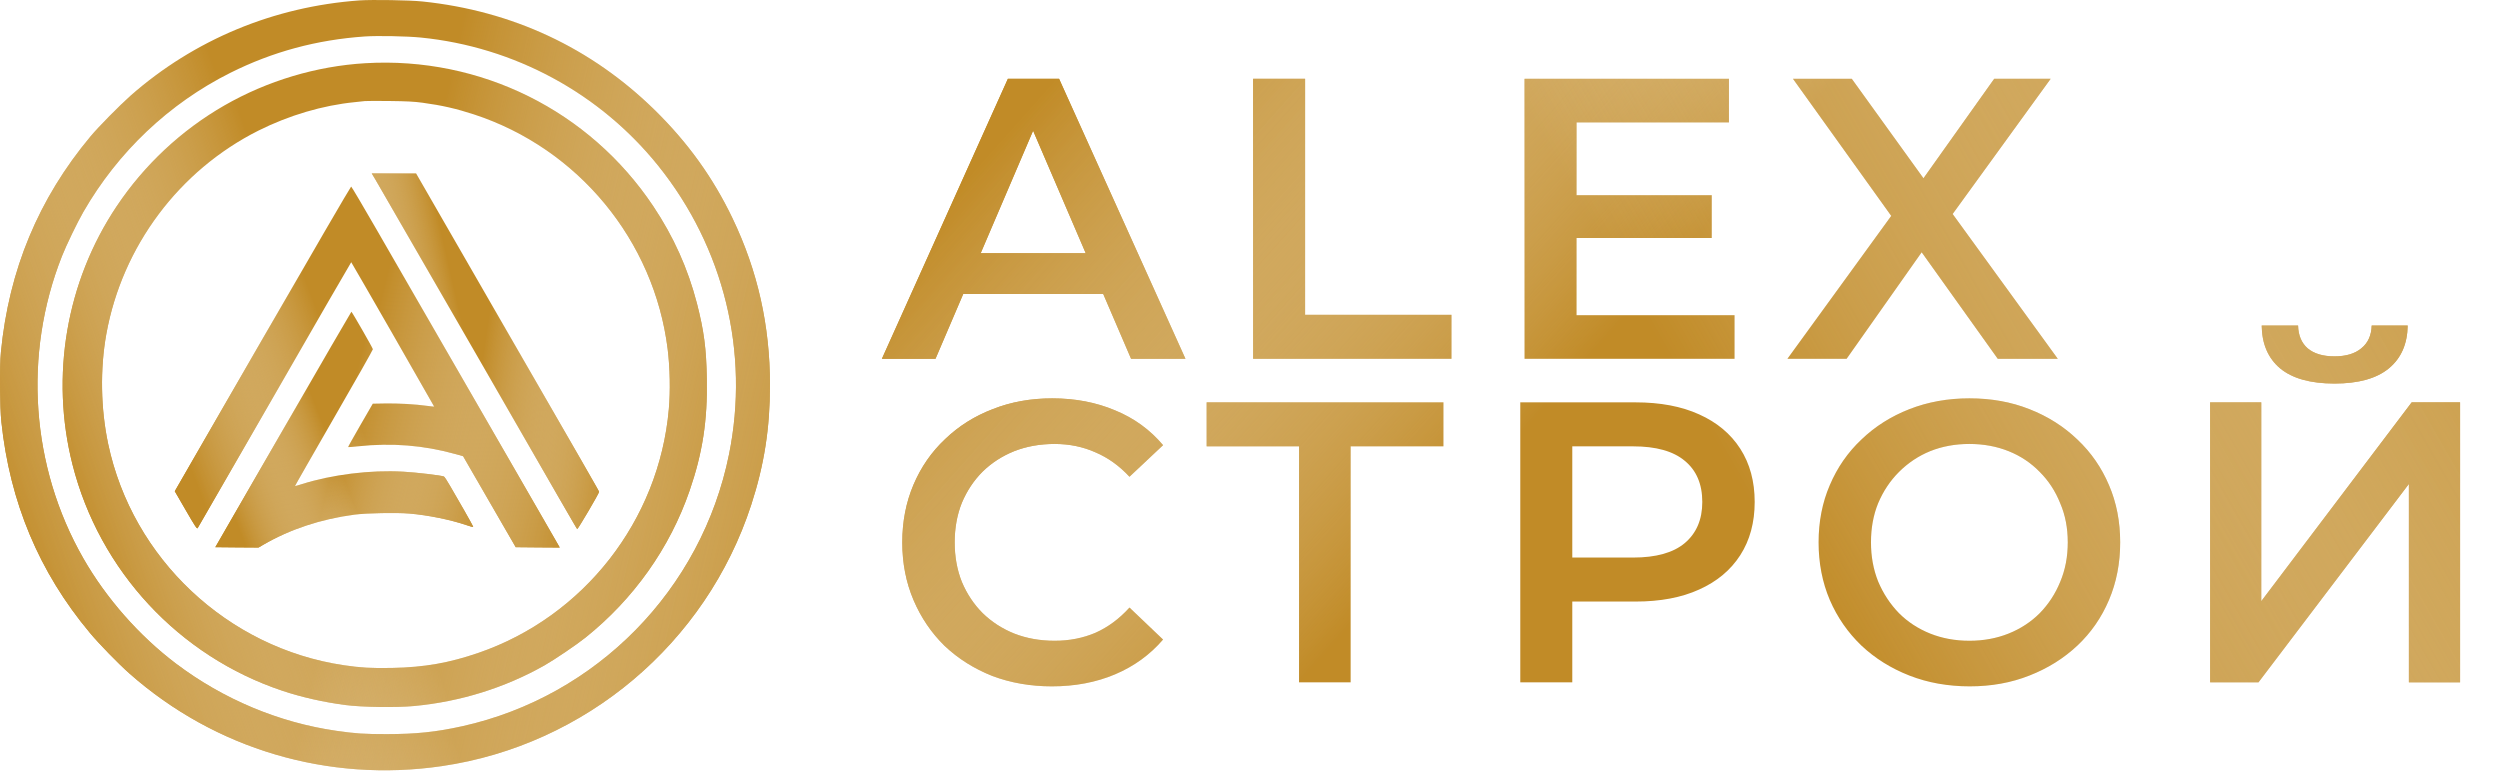 <?xml version="1.0" encoding="UTF-8"?> <svg xmlns="http://www.w3.org/2000/svg" width="1275" height="393" viewBox="0 0 1275 393" fill="none"><path d="M144.422 219.001L109.815 279.057L120.811 279.167L131.844 279.24L134.308 277.806C147.879 269.936 163.582 264.751 180.793 262.471C186.935 261.662 202.16 261.367 208.78 261.919C218.341 262.728 229.742 265.045 237.87 267.803C239.672 268.428 241.253 268.87 241.327 268.759C241.437 268.686 239.377 264.898 236.803 260.411C234.192 255.888 230.919 250.187 229.485 247.723C228.087 245.259 226.69 243.126 226.395 243.016C224.888 242.428 212.237 240.92 205.617 240.552C188.847 239.596 169.429 241.986 153.947 246.914C152.034 247.54 150.453 247.981 150.416 247.907C150.343 247.834 159.316 232.241 170.275 213.228C181.271 194.214 190.208 178.401 190.171 178.106C190.098 177.444 179.506 158.983 179.212 158.983C179.101 158.983 163.435 186.013 144.422 219.001Z" fill="#C18B27"></path><path d="M144.422 219.001L109.815 279.057L120.811 279.167L131.844 279.24L134.308 277.806C147.879 269.936 163.582 264.751 180.793 262.471C186.935 261.662 202.16 261.367 208.78 261.919C218.341 262.728 229.742 265.045 237.87 267.803C239.672 268.428 241.253 268.87 241.327 268.759C241.437 268.686 239.377 264.898 236.803 260.411C234.192 255.888 230.919 250.187 229.485 247.723C228.087 245.259 226.69 243.126 226.395 243.016C224.888 242.428 212.237 240.92 205.617 240.552C188.847 239.596 169.429 241.986 153.947 246.914C152.034 247.54 150.453 247.981 150.416 247.907C150.343 247.834 159.316 232.241 170.275 213.228C181.271 194.214 190.208 178.401 190.171 178.106C190.098 177.444 179.506 158.983 179.212 158.983C179.101 158.983 163.435 186.013 144.422 219.001Z" fill="url(#paint0_linear_9103_2)"></path><path d="M144.422 219.001L109.815 279.057L120.811 279.167L131.844 279.24L134.308 277.806C147.879 269.936 163.582 264.751 180.793 262.471C186.935 261.662 202.16 261.367 208.78 261.919C218.341 262.728 229.742 265.045 237.87 267.803C239.672 268.428 241.253 268.87 241.327 268.759C241.437 268.686 239.377 264.898 236.803 260.411C234.192 255.888 230.919 250.187 229.485 247.723C228.087 245.259 226.69 243.126 226.395 243.016C224.888 242.428 212.237 240.92 205.617 240.552C188.847 239.596 169.429 241.986 153.947 246.914C152.034 247.54 150.453 247.981 150.416 247.907C150.343 247.834 159.316 232.241 170.275 213.228C181.271 194.214 190.208 178.401 190.171 178.106C190.098 177.444 179.506 158.983 179.212 158.983C179.101 158.983 163.435 186.013 144.422 219.001Z" fill="url(#paint1_linear_9103_2)"></path><path d="M183.327 0.209C139.564 3.371 99.074 20.215 66.637 48.753C61.157 53.607 50.345 64.567 46.19 69.531C19.674 101.306 4.559 137.64 0.477 179.492C-0.258 186.884 -0.111 207.478 0.698 215.128C5.001 256.133 19.968 291.806 45.822 322.734C50.566 328.435 60.385 338.511 66.085 343.549C109.739 382.091 167.403 399.192 225.252 390.733C298.584 380.031 360.11 328.104 383.132 257.457C389.751 237.12 392.693 218.327 392.693 196.409C392.693 166.068 386.441 138.192 373.643 111.456C363.677 90.641 350.805 72.694 333.852 56.071C301.452 24.334 261.293 5.541 215.506 0.76C208.924 0.061 189.874 -0.233 183.327 0.209ZM214.587 19.148C262.286 23.892 305.939 47.502 335.764 84.609C369.23 126.313 382.323 179.786 371.805 231.714C357.83 300.669 304.357 355.134 235.807 370.359C222.347 373.338 212.344 374.368 197.302 374.405C185.571 374.405 181.231 374.11 171.559 372.713C142.175 368.484 113.858 356.605 89.806 338.474C71.013 324.279 54.17 305.155 42.475 284.708C15.776 238.039 11.73 180.816 31.626 130.579C33.833 124.99 39.423 113.442 42.475 108.146C60.091 77.512 86.202 52.798 117.498 37.132C138.976 26.393 161.556 20.288 186.086 18.597C192.558 18.155 207.636 18.45 214.587 19.148Z" fill="#C18B27"></path><path d="M183.327 0.209C139.564 3.371 99.074 20.215 66.637 48.753C61.157 53.607 50.345 64.567 46.19 69.531C19.674 101.306 4.559 137.64 0.477 179.492C-0.258 186.884 -0.111 207.478 0.698 215.128C5.001 256.133 19.968 291.806 45.822 322.734C50.566 328.435 60.385 338.511 66.085 343.549C109.739 382.091 167.403 399.192 225.252 390.733C298.584 380.031 360.11 328.104 383.132 257.457C389.751 237.12 392.693 218.327 392.693 196.409C392.693 166.068 386.441 138.192 373.643 111.456C363.677 90.641 350.805 72.694 333.852 56.071C301.452 24.334 261.293 5.541 215.506 0.76C208.924 0.061 189.874 -0.233 183.327 0.209ZM214.587 19.148C262.286 23.892 305.939 47.502 335.764 84.609C369.23 126.313 382.323 179.786 371.805 231.714C357.83 300.669 304.357 355.134 235.807 370.359C222.347 373.338 212.344 374.368 197.302 374.405C185.571 374.405 181.231 374.11 171.559 372.713C142.175 368.484 113.858 356.605 89.806 338.474C71.013 324.279 54.17 305.155 42.475 284.708C15.776 238.039 11.73 180.816 31.626 130.579C33.833 124.99 39.423 113.442 42.475 108.146C60.091 77.512 86.202 52.798 117.498 37.132C138.976 26.393 161.556 20.288 186.086 18.597C192.558 18.155 207.636 18.45 214.587 19.148Z" fill="url(#paint2_linear_9103_2)"></path><path d="M183.327 0.209C139.564 3.371 99.074 20.215 66.637 48.753C61.157 53.607 50.345 64.567 46.19 69.531C19.674 101.306 4.559 137.64 0.477 179.492C-0.258 186.884 -0.111 207.478 0.698 215.128C5.001 256.133 19.968 291.806 45.822 322.734C50.566 328.435 60.385 338.511 66.085 343.549C109.739 382.091 167.403 399.192 225.252 390.733C298.584 380.031 360.11 328.104 383.132 257.457C389.751 237.12 392.693 218.327 392.693 196.409C392.693 166.068 386.441 138.192 373.643 111.456C363.677 90.641 350.805 72.694 333.852 56.071C301.452 24.334 261.293 5.541 215.506 0.76C208.924 0.061 189.874 -0.233 183.327 0.209ZM214.587 19.148C262.286 23.892 305.939 47.502 335.764 84.609C369.23 126.313 382.323 179.786 371.805 231.714C357.83 300.669 304.357 355.134 235.807 370.359C222.347 373.338 212.344 374.368 197.302 374.405C185.571 374.405 181.231 374.11 171.559 372.713C142.175 368.484 113.858 356.605 89.806 338.474C71.013 324.279 54.17 305.155 42.475 284.708C15.776 238.039 11.73 180.816 31.626 130.579C33.833 124.99 39.423 113.442 42.475 108.146C60.091 77.512 86.202 52.798 117.498 37.132C138.976 26.393 161.556 20.288 186.086 18.597C192.558 18.155 207.636 18.45 214.587 19.148Z" fill="url(#paint3_linear_9103_2)"></path><path d="M186.27 32.241C161.373 33.712 136.292 41.214 114.483 53.755C92.528 66.369 73.662 84.021 59.503 105.204C33.797 143.635 25.559 191.812 36.959 236.862C50.677 290.997 91.241 334.687 144.162 352.339C153.871 355.575 164.94 358.076 175.973 359.547C184.578 360.687 202.194 360.945 211.278 360.062C234.815 357.856 257.505 350.758 277.659 339.357C282.55 336.599 293.95 328.876 298.511 325.235C323.114 305.56 341.612 279.486 351.689 250.249C358.308 231.052 360.883 214.429 360.478 193.025C360.221 177.69 359.007 168.643 355.44 154.742C350.806 136.905 343.561 120.76 333.19 105.204C300.607 56.366 245.038 28.747 186.27 32.241ZM215.507 52.394C225.326 53.718 232.718 55.41 241.728 58.352C294.907 75.747 333.632 122.673 340.509 178.021C341.686 187.583 341.943 199.424 341.097 208.729C336.096 265.437 297.738 314.497 244.009 332.958C229.004 338.107 216.427 340.313 200.024 340.644C189.47 340.865 183.99 340.534 175.237 339.247C115.991 330.421 67.52 284.855 55.164 226.381C51.339 208.251 51.008 188.134 54.244 170.261C62.335 125.615 91.278 86.927 131.842 66.59C147.435 58.793 164.609 53.718 180.938 52.1C183.181 51.879 185.498 51.622 186.086 51.548C186.712 51.474 192.338 51.438 198.59 51.511C207.564 51.622 211.168 51.806 215.507 52.394Z" fill="#C18B27"></path><path d="M186.27 32.241C161.373 33.712 136.292 41.214 114.483 53.755C92.528 66.369 73.662 84.021 59.503 105.204C33.797 143.635 25.559 191.812 36.959 236.862C50.677 290.997 91.241 334.687 144.162 352.339C153.871 355.575 164.94 358.076 175.973 359.547C184.578 360.687 202.194 360.945 211.278 360.062C234.815 357.856 257.505 350.758 277.659 339.357C282.55 336.599 293.95 328.876 298.511 325.235C323.114 305.56 341.612 279.486 351.689 250.249C358.308 231.052 360.883 214.429 360.478 193.025C360.221 177.69 359.007 168.643 355.44 154.742C350.806 136.905 343.561 120.76 333.19 105.204C300.607 56.366 245.038 28.747 186.27 32.241ZM215.507 52.394C225.326 53.718 232.718 55.41 241.728 58.352C294.907 75.747 333.632 122.673 340.509 178.021C341.686 187.583 341.943 199.424 341.097 208.729C336.096 265.437 297.738 314.497 244.009 332.958C229.004 338.107 216.427 340.313 200.024 340.644C189.47 340.865 183.99 340.534 175.237 339.247C115.991 330.421 67.52 284.855 55.164 226.381C51.339 208.251 51.008 188.134 54.244 170.261C62.335 125.615 91.278 86.927 131.842 66.59C147.435 58.793 164.609 53.718 180.938 52.1C183.181 51.879 185.498 51.622 186.086 51.548C186.712 51.474 192.338 51.438 198.59 51.511C207.564 51.622 211.168 51.806 215.507 52.394Z" fill="url(#paint4_linear_9103_2)"></path><path d="M186.27 32.241C161.373 33.712 136.292 41.214 114.483 53.755C92.528 66.369 73.662 84.021 59.503 105.204C33.797 143.635 25.559 191.812 36.959 236.862C50.677 290.997 91.241 334.687 144.162 352.339C153.871 355.575 164.94 358.076 175.973 359.547C184.578 360.687 202.194 360.945 211.278 360.062C234.815 357.856 257.505 350.758 277.659 339.357C282.55 336.599 293.95 328.876 298.511 325.235C323.114 305.56 341.612 279.486 351.689 250.249C358.308 231.052 360.883 214.429 360.478 193.025C360.221 177.69 359.007 168.643 355.44 154.742C350.806 136.905 343.561 120.76 333.19 105.204C300.607 56.366 245.038 28.747 186.27 32.241ZM215.507 52.394C225.326 53.718 232.718 55.41 241.728 58.352C294.907 75.747 333.632 122.673 340.509 178.021C341.686 187.583 341.943 199.424 341.097 208.729C336.096 265.437 297.738 314.497 244.009 332.958C229.004 338.107 216.427 340.313 200.024 340.644C189.47 340.865 183.99 340.534 175.237 339.247C115.991 330.421 67.52 284.855 55.164 226.381C51.339 208.251 51.008 188.134 54.244 170.261C62.335 125.615 91.278 86.927 131.842 66.59C147.435 58.793 164.609 53.718 180.938 52.1C183.181 51.879 185.498 51.622 186.086 51.548C186.712 51.474 192.338 51.438 198.59 51.511C207.564 51.622 211.168 51.806 215.507 52.394Z" fill="url(#paint5_linear_9103_2)"></path><path d="M191.377 91.442C192.333 93.134 211.604 126.526 234.185 165.656C289.091 260.943 294.056 269.512 294.35 269.842C294.644 270.137 305.567 251.528 305.53 250.829C305.493 250.425 300.124 241.084 242.533 141.09L212.192 88.427H200.902H189.575L191.377 91.442Z" fill="#C18B27"></path><path d="M191.377 91.442C192.333 93.134 211.604 126.526 234.185 165.656C289.091 260.943 294.056 269.512 294.35 269.842C294.644 270.137 305.567 251.528 305.53 250.829C305.493 250.425 300.124 241.084 242.533 141.09L212.192 88.427H200.902H189.575L191.377 91.442Z" fill="url(#paint6_linear_9103_2)"></path><path d="M191.377 91.442C192.333 93.134 211.604 126.526 234.185 165.656C289.091 260.943 294.056 269.512 294.35 269.842C294.644 270.137 305.567 251.528 305.53 250.829C305.493 250.425 300.124 241.084 242.533 141.09L212.192 88.427H200.902H189.575L191.377 91.442Z" fill="url(#paint7_linear_9103_2)"></path><path d="M133.927 172.783L89.134 250.527L94.76 260.236C99.394 268.253 100.461 269.871 100.792 269.357C100.976 269.026 118.702 238.354 140.105 201.211C161.509 164.03 179.088 133.653 179.125 133.727C179.419 134.021 221.527 207.315 221.454 207.389C221.417 207.462 219.725 207.242 217.74 206.984C211.708 206.139 202.992 205.66 196.373 205.771L190.121 205.881L183.759 216.877C180.265 222.908 177.47 227.947 177.543 228.02C177.617 228.094 179.897 227.91 182.618 227.616C199.756 225.777 216.085 227.064 232.082 231.514L236.164 232.654L249.588 255.86L263.011 279.065L274.264 279.176L285.481 279.249L275.919 262.627C260.069 235.081 206.008 141.229 192.291 117.472C185.23 105.225 179.309 95.185 179.088 95.149C178.904 95.075 158.567 130.012 133.927 172.783Z" fill="#C18B27"></path><path d="M133.927 172.783L89.134 250.527L94.76 260.236C99.394 268.253 100.461 269.871 100.792 269.357C100.976 269.026 118.702 238.354 140.105 201.211C161.509 164.03 179.088 133.653 179.125 133.727C179.419 134.021 221.527 207.315 221.454 207.389C221.417 207.462 219.725 207.242 217.74 206.984C211.708 206.139 202.992 205.66 196.373 205.771L190.121 205.881L183.759 216.877C180.265 222.908 177.47 227.947 177.543 228.02C177.617 228.094 179.897 227.91 182.618 227.616C199.756 225.777 216.085 227.064 232.082 231.514L236.164 232.654L249.588 255.86L263.011 279.065L274.264 279.176L285.481 279.249L275.919 262.627C260.069 235.081 206.008 141.229 192.291 117.472C185.23 105.225 179.309 95.185 179.088 95.149C178.904 95.075 158.567 130.012 133.927 172.783Z" fill="url(#paint8_linear_9103_2)"></path><path d="M133.927 172.783L89.134 250.527L94.76 260.236C99.394 268.253 100.461 269.871 100.792 269.357C100.976 269.026 118.702 238.354 140.105 201.211C161.509 164.03 179.088 133.653 179.125 133.727C179.419 134.021 221.527 207.315 221.454 207.389C221.417 207.462 219.725 207.242 217.74 206.984C211.708 206.139 202.992 205.66 196.373 205.771L190.121 205.881L183.759 216.877C180.265 222.908 177.47 227.947 177.543 228.02C177.617 228.094 179.897 227.91 182.618 227.616C199.756 225.777 216.085 227.064 232.082 231.514L236.164 232.654L249.588 255.86L263.011 279.065L274.264 279.176L285.481 279.249L275.919 262.627C260.069 235.081 206.008 141.229 192.291 117.472C185.23 105.225 179.309 95.185 179.088 95.149C178.904 95.075 158.567 130.012 133.927 172.783Z" fill="url(#paint9_linear_9103_2)"></path><path d="M449.76 183L514.02 40.2H540.132L604.596 183H576.852L521.568 54.276H532.176L477.096 183H449.76ZM479.34 149.952L486.48 129.144H563.592L570.732 149.952H479.34ZM639.077 183V40.2H665.597V160.56H740.261V183H639.077ZM801.998 99.564H872.99V121.392H801.998V99.564ZM804.038 160.764H884.618V183H777.518V40.2H881.762V62.436H804.038V160.764ZM911.568 183L971.748 100.176V120.168L914.424 40.2H944.412L987.048 99.36L974.808 99.564L1017.04 40.2H1045.8L988.884 118.74V99.564L1049.47 183H1018.87L973.992 120.168H986.028L941.76 183H911.568ZM536.46 350.04C525.58 350.04 515.448 348.272 506.064 344.736C496.816 341.064 488.724 335.964 481.788 329.436C474.988 322.772 469.684 314.952 465.876 305.976C462.068 297 460.164 287.208 460.164 276.6C460.164 265.992 462.068 256.2 465.876 247.224C469.684 238.248 475.056 230.496 481.992 223.968C488.928 217.304 497.02 212.204 506.268 208.668C515.516 204.996 525.648 203.16 536.664 203.16C548.36 203.16 559.036 205.2 568.692 209.28C578.348 213.224 586.508 219.14 593.172 227.028L576.036 243.144C570.868 237.568 565.088 233.42 558.696 230.7C552.304 227.844 545.368 226.416 537.888 226.416C530.408 226.416 523.54 227.64 517.284 230.088C511.164 232.536 505.792 236.004 501.168 240.492C496.68 244.98 493.144 250.284 490.56 256.404C488.112 262.524 486.888 269.256 486.888 276.6C486.888 283.944 488.112 290.676 490.56 296.796C493.144 302.916 496.68 308.22 501.168 312.708C505.792 317.196 511.164 320.664 517.284 323.112C523.54 325.56 530.408 326.784 537.888 326.784C545.368 326.784 552.304 325.424 558.696 322.704C565.088 319.848 570.868 315.564 576.036 309.852L593.172 326.172C586.508 333.924 578.348 339.84 568.692 343.92C559.036 348 548.292 350.04 536.46 350.04ZM662.51 348V221.112L668.834 227.64H615.386V205.2H736.154V227.64H682.706L688.826 221.112V348H662.51ZM775.346 348V205.2H834.098C846.746 205.2 857.558 207.24 866.534 211.32C875.646 215.4 882.65 221.248 887.546 228.864C892.442 236.48 894.89 245.524 894.89 255.996C894.89 266.468 892.442 275.512 887.546 283.128C882.65 290.744 875.646 296.592 866.534 300.672C857.558 304.752 846.746 306.792 834.098 306.792H790.034L801.866 294.348V348H775.346ZM801.866 297.204L790.034 284.352H832.874C844.57 284.352 853.342 281.904 859.19 277.008C865.174 271.976 868.166 264.972 868.166 255.996C868.166 246.884 865.174 239.88 859.19 234.984C853.342 230.088 844.57 227.64 832.874 227.64H790.034L801.866 214.584V297.204ZM1004.59 350.04C993.439 350.04 983.171 348.204 973.787 344.532C964.403 340.86 956.243 335.76 949.307 329.232C942.371 322.568 936.999 314.816 933.191 305.976C929.383 297 927.479 287.208 927.479 276.6C927.479 265.992 929.383 256.268 933.191 247.428C936.999 238.452 942.371 230.7 949.307 224.172C956.243 217.508 964.403 212.34 973.787 208.668C983.171 204.996 993.371 203.16 1004.39 203.16C1015.54 203.16 1025.74 204.996 1034.99 208.668C1044.37 212.34 1052.53 217.508 1059.47 224.172C1066.4 230.7 1071.77 238.452 1075.58 247.428C1079.39 256.268 1081.29 265.992 1081.29 276.6C1081.29 287.208 1079.39 297 1075.58 305.976C1071.77 314.952 1066.4 322.704 1059.47 329.232C1052.53 335.76 1044.37 340.86 1034.99 344.532C1025.74 348.204 1015.61 350.04 1004.59 350.04ZM1004.39 326.784C1011.59 326.784 1018.26 325.56 1024.38 323.112C1030.5 320.664 1035.8 317.196 1040.29 312.708C1044.78 308.084 1048.25 302.78 1050.69 296.796C1053.28 290.676 1054.57 283.944 1054.57 276.6C1054.57 269.256 1053.28 262.592 1050.69 256.608C1048.25 250.488 1044.78 245.184 1040.29 240.696C1035.8 236.072 1030.5 232.536 1024.38 230.088C1018.26 227.64 1011.59 226.416 1004.39 226.416C997.179 226.416 990.515 227.64 984.395 230.088C978.411 232.536 973.107 236.072 968.483 240.696C963.995 245.184 960.459 250.488 957.875 256.608C955.427 262.592 954.203 269.256 954.203 276.6C954.203 283.808 955.427 290.472 957.875 296.592C960.459 302.712 963.995 308.084 968.483 312.708C972.971 317.196 978.275 320.664 984.395 323.112C990.515 325.56 997.179 326.784 1004.39 326.784ZM1127.14 348V205.2H1153.25V306.588L1229.96 205.2H1254.64V348H1228.53V246.816L1151.82 348H1127.14ZM1190.58 195.612C1178.34 195.612 1169.1 193.028 1162.84 187.86C1156.72 182.692 1153.59 175.416 1153.46 166.032H1172.02C1172.16 171.064 1173.79 174.94 1176.92 177.66C1180.18 180.38 1184.74 181.74 1190.58 181.74C1196.43 181.74 1200.99 180.38 1204.25 177.66C1207.65 174.94 1209.42 171.064 1209.56 166.032H1227.92C1227.78 175.416 1224.58 182.692 1218.33 187.86C1212.07 193.028 1202.82 195.612 1190.58 195.612Z" fill="#C18B27"></path><path d="M449.76 183L514.02 40.2H540.132L604.596 183H576.852L521.568 54.276H532.176L477.096 183H449.76ZM479.34 149.952L486.48 129.144H563.592L570.732 149.952H479.34ZM639.077 183V40.2H665.597V160.56H740.261V183H639.077ZM801.998 99.564H872.99V121.392H801.998V99.564ZM804.038 160.764H884.618V183H777.518V40.2H881.762V62.436H804.038V160.764ZM911.568 183L971.748 100.176V120.168L914.424 40.2H944.412L987.048 99.36L974.808 99.564L1017.04 40.2H1045.8L988.884 118.74V99.564L1049.47 183H1018.87L973.992 120.168H986.028L941.76 183H911.568ZM536.46 350.04C525.58 350.04 515.448 348.272 506.064 344.736C496.816 341.064 488.724 335.964 481.788 329.436C474.988 322.772 469.684 314.952 465.876 305.976C462.068 297 460.164 287.208 460.164 276.6C460.164 265.992 462.068 256.2 465.876 247.224C469.684 238.248 475.056 230.496 481.992 223.968C488.928 217.304 497.02 212.204 506.268 208.668C515.516 204.996 525.648 203.16 536.664 203.16C548.36 203.16 559.036 205.2 568.692 209.28C578.348 213.224 586.508 219.14 593.172 227.028L576.036 243.144C570.868 237.568 565.088 233.42 558.696 230.7C552.304 227.844 545.368 226.416 537.888 226.416C530.408 226.416 523.54 227.64 517.284 230.088C511.164 232.536 505.792 236.004 501.168 240.492C496.68 244.98 493.144 250.284 490.56 256.404C488.112 262.524 486.888 269.256 486.888 276.6C486.888 283.944 488.112 290.676 490.56 296.796C493.144 302.916 496.68 308.22 501.168 312.708C505.792 317.196 511.164 320.664 517.284 323.112C523.54 325.56 530.408 326.784 537.888 326.784C545.368 326.784 552.304 325.424 558.696 322.704C565.088 319.848 570.868 315.564 576.036 309.852L593.172 326.172C586.508 333.924 578.348 339.84 568.692 343.92C559.036 348 548.292 350.04 536.46 350.04ZM662.51 348V221.112L668.834 227.64H615.386V205.2H736.154V227.64H682.706L688.826 221.112V348H662.51ZM775.346 348V205.2H834.098C846.746 205.2 857.558 207.24 866.534 211.32C875.646 215.4 882.65 221.248 887.546 228.864C892.442 236.48 894.89 245.524 894.89 255.996C894.89 266.468 892.442 275.512 887.546 283.128C882.65 290.744 875.646 296.592 866.534 300.672C857.558 304.752 846.746 306.792 834.098 306.792H790.034L801.866 294.348V348H775.346ZM801.866 297.204L790.034 284.352H832.874C844.57 284.352 853.342 281.904 859.19 277.008C865.174 271.976 868.166 264.972 868.166 255.996C868.166 246.884 865.174 239.88 859.19 234.984C853.342 230.088 844.57 227.64 832.874 227.64H790.034L801.866 214.584V297.204ZM1004.59 350.04C993.439 350.04 983.171 348.204 973.787 344.532C964.403 340.86 956.243 335.76 949.307 329.232C942.371 322.568 936.999 314.816 933.191 305.976C929.383 297 927.479 287.208 927.479 276.6C927.479 265.992 929.383 256.268 933.191 247.428C936.999 238.452 942.371 230.7 949.307 224.172C956.243 217.508 964.403 212.34 973.787 208.668C983.171 204.996 993.371 203.16 1004.39 203.16C1015.54 203.16 1025.74 204.996 1034.99 208.668C1044.37 212.34 1052.53 217.508 1059.47 224.172C1066.4 230.7 1071.77 238.452 1075.58 247.428C1079.39 256.268 1081.29 265.992 1081.29 276.6C1081.29 287.208 1079.39 297 1075.58 305.976C1071.77 314.952 1066.4 322.704 1059.47 329.232C1052.53 335.76 1044.37 340.86 1034.99 344.532C1025.74 348.204 1015.61 350.04 1004.59 350.04ZM1004.39 326.784C1011.59 326.784 1018.26 325.56 1024.38 323.112C1030.5 320.664 1035.8 317.196 1040.29 312.708C1044.78 308.084 1048.25 302.78 1050.69 296.796C1053.28 290.676 1054.57 283.944 1054.57 276.6C1054.57 269.256 1053.28 262.592 1050.69 256.608C1048.25 250.488 1044.78 245.184 1040.29 240.696C1035.8 236.072 1030.5 232.536 1024.38 230.088C1018.26 227.64 1011.59 226.416 1004.39 226.416C997.179 226.416 990.515 227.64 984.395 230.088C978.411 232.536 973.107 236.072 968.483 240.696C963.995 245.184 960.459 250.488 957.875 256.608C955.427 262.592 954.203 269.256 954.203 276.6C954.203 283.808 955.427 290.472 957.875 296.592C960.459 302.712 963.995 308.084 968.483 312.708C972.971 317.196 978.275 320.664 984.395 323.112C990.515 325.56 997.179 326.784 1004.39 326.784ZM1127.14 348V205.2H1153.25V306.588L1229.96 205.2H1254.64V348H1228.53V246.816L1151.82 348H1127.14ZM1190.58 195.612C1178.34 195.612 1169.1 193.028 1162.84 187.86C1156.72 182.692 1153.59 175.416 1153.46 166.032H1172.02C1172.16 171.064 1173.79 174.94 1176.92 177.66C1180.18 180.38 1184.74 181.74 1190.58 181.74C1196.43 181.74 1200.99 180.38 1204.25 177.66C1207.65 174.94 1209.42 171.064 1209.56 166.032H1227.92C1227.78 175.416 1224.58 182.692 1218.33 187.86C1212.07 193.028 1202.82 195.612 1190.58 195.612Z" fill="url(#paint10_linear_9103_2)"></path><path d="M449.76 183L514.02 40.2H540.132L604.596 183H576.852L521.568 54.276H532.176L477.096 183H449.76ZM479.34 149.952L486.48 129.144H563.592L570.732 149.952H479.34ZM639.077 183V40.2H665.597V160.56H740.261V183H639.077ZM801.998 99.564H872.99V121.392H801.998V99.564ZM804.038 160.764H884.618V183H777.518V40.2H881.762V62.436H804.038V160.764ZM911.568 183L971.748 100.176V120.168L914.424 40.2H944.412L987.048 99.36L974.808 99.564L1017.04 40.2H1045.8L988.884 118.74V99.564L1049.47 183H1018.87L973.992 120.168H986.028L941.76 183H911.568ZM536.46 350.04C525.58 350.04 515.448 348.272 506.064 344.736C496.816 341.064 488.724 335.964 481.788 329.436C474.988 322.772 469.684 314.952 465.876 305.976C462.068 297 460.164 287.208 460.164 276.6C460.164 265.992 462.068 256.2 465.876 247.224C469.684 238.248 475.056 230.496 481.992 223.968C488.928 217.304 497.02 212.204 506.268 208.668C515.516 204.996 525.648 203.16 536.664 203.16C548.36 203.16 559.036 205.2 568.692 209.28C578.348 213.224 586.508 219.14 593.172 227.028L576.036 243.144C570.868 237.568 565.088 233.42 558.696 230.7C552.304 227.844 545.368 226.416 537.888 226.416C530.408 226.416 523.54 227.64 517.284 230.088C511.164 232.536 505.792 236.004 501.168 240.492C496.68 244.98 493.144 250.284 490.56 256.404C488.112 262.524 486.888 269.256 486.888 276.6C486.888 283.944 488.112 290.676 490.56 296.796C493.144 302.916 496.68 308.22 501.168 312.708C505.792 317.196 511.164 320.664 517.284 323.112C523.54 325.56 530.408 326.784 537.888 326.784C545.368 326.784 552.304 325.424 558.696 322.704C565.088 319.848 570.868 315.564 576.036 309.852L593.172 326.172C586.508 333.924 578.348 339.84 568.692 343.92C559.036 348 548.292 350.04 536.46 350.04ZM662.51 348V221.112L668.834 227.64H615.386V205.2H736.154V227.64H682.706L688.826 221.112V348H662.51ZM775.346 348V205.2H834.098C846.746 205.2 857.558 207.24 866.534 211.32C875.646 215.4 882.65 221.248 887.546 228.864C892.442 236.48 894.89 245.524 894.89 255.996C894.89 266.468 892.442 275.512 887.546 283.128C882.65 290.744 875.646 296.592 866.534 300.672C857.558 304.752 846.746 306.792 834.098 306.792H790.034L801.866 294.348V348H775.346ZM801.866 297.204L790.034 284.352H832.874C844.57 284.352 853.342 281.904 859.19 277.008C865.174 271.976 868.166 264.972 868.166 255.996C868.166 246.884 865.174 239.88 859.19 234.984C853.342 230.088 844.57 227.64 832.874 227.64H790.034L801.866 214.584V297.204ZM1004.59 350.04C993.439 350.04 983.171 348.204 973.787 344.532C964.403 340.86 956.243 335.76 949.307 329.232C942.371 322.568 936.999 314.816 933.191 305.976C929.383 297 927.479 287.208 927.479 276.6C927.479 265.992 929.383 256.268 933.191 247.428C936.999 238.452 942.371 230.7 949.307 224.172C956.243 217.508 964.403 212.34 973.787 208.668C983.171 204.996 993.371 203.16 1004.39 203.16C1015.54 203.16 1025.74 204.996 1034.99 208.668C1044.37 212.34 1052.53 217.508 1059.47 224.172C1066.4 230.7 1071.77 238.452 1075.58 247.428C1079.39 256.268 1081.29 265.992 1081.29 276.6C1081.29 287.208 1079.39 297 1075.58 305.976C1071.77 314.952 1066.4 322.704 1059.47 329.232C1052.53 335.76 1044.37 340.86 1034.99 344.532C1025.74 348.204 1015.61 350.04 1004.59 350.04ZM1004.39 326.784C1011.59 326.784 1018.26 325.56 1024.38 323.112C1030.5 320.664 1035.8 317.196 1040.29 312.708C1044.78 308.084 1048.25 302.78 1050.69 296.796C1053.28 290.676 1054.57 283.944 1054.57 276.6C1054.57 269.256 1053.28 262.592 1050.69 256.608C1048.25 250.488 1044.78 245.184 1040.29 240.696C1035.8 236.072 1030.5 232.536 1024.38 230.088C1018.26 227.64 1011.59 226.416 1004.39 226.416C997.179 226.416 990.515 227.64 984.395 230.088C978.411 232.536 973.107 236.072 968.483 240.696C963.995 245.184 960.459 250.488 957.875 256.608C955.427 262.592 954.203 269.256 954.203 276.6C954.203 283.808 955.427 290.472 957.875 296.592C960.459 302.712 963.995 308.084 968.483 312.708C972.971 317.196 978.275 320.664 984.395 323.112C990.515 325.56 997.179 326.784 1004.39 326.784ZM1127.14 348V205.2H1153.25V306.588L1229.96 205.2H1254.64V348H1228.53V246.816L1151.82 348H1127.14ZM1190.58 195.612C1178.34 195.612 1169.1 193.028 1162.84 187.86C1156.72 182.692 1153.59 175.416 1153.46 166.032H1172.02C1172.16 171.064 1173.79 174.94 1176.92 177.66C1180.18 180.38 1184.74 181.74 1190.58 181.74C1196.43 181.74 1200.99 180.38 1204.25 177.66C1207.65 174.94 1209.42 171.064 1209.56 166.032H1227.92C1227.78 175.416 1224.58 182.692 1218.33 187.86C1212.07 193.028 1202.82 195.612 1190.58 195.612Z" fill="url(#paint11_linear_9103_2)"></path><defs><linearGradient id="paint0_linear_9103_2" x1="117.947" y1="259.496" x2="173.241" y2="237.924" gradientUnits="userSpaceOnUse"><stop stop-color="#C18B27"></stop><stop offset="1" stop-color="white" stop-opacity="0"></stop></linearGradient><linearGradient id="paint1_linear_9103_2" x1="247.248" y1="274.955" x2="165.554" y2="254.449" gradientUnits="userSpaceOnUse"><stop stop-color="#C18B27"></stop><stop offset="1" stop-color="white" stop-opacity="0"></stop></linearGradient><linearGradient id="paint2_linear_9103_2" x1="24.281" y1="328.352" x2="193.053" y2="268.168" gradientUnits="userSpaceOnUse"><stop stop-color="#C18B27"></stop><stop offset="1" stop-color="white" stop-opacity="0"></stop></linearGradient><linearGradient id="paint3_linear_9103_2" x1="410.361" y1="378.852" x2="164.027" y2="322.336" gradientUnits="userSpaceOnUse"><stop stop-color="#C18B27"></stop><stop offset="1" stop-color="white" stop-opacity="0"></stop></linearGradient><linearGradient id="paint4_linear_9103_2" x1="52.258" y1="306.632" x2="193.468" y2="256.268" gradientUnits="userSpaceOnUse"><stop stop-color="#C18B27"></stop><stop offset="1" stop-color="white" stop-opacity="0"></stop></linearGradient><linearGradient id="paint5_linear_9103_2" x1="375.302" y1="348.879" x2="169.192" y2="301.582" gradientUnits="userSpaceOnUse"><stop stop-color="#C18B27"></stop><stop offset="1" stop-color="white" stop-opacity="0"></stop></linearGradient><linearGradient id="paint6_linear_9103_2" x1="196.745" y1="240.06" x2="250.141" y2="227.885" gradientUnits="userSpaceOnUse"><stop stop-color="#C18B27"></stop><stop offset="1" stop-color="white" stop-opacity="0"></stop></linearGradient><linearGradient id="paint7_linear_9103_2" x1="310.747" y1="263.381" x2="235.794" y2="252.385" gradientUnits="userSpaceOnUse"><stop stop-color="#C18B27"></stop><stop offset="1" stop-color="white" stop-opacity="0"></stop></linearGradient><linearGradient id="paint8_linear_9103_2" x1="101.274" y1="249.023" x2="184.363" y2="217.41" gradientUnits="userSpaceOnUse"><stop stop-color="#C18B27"></stop><stop offset="1" stop-color="white" stop-opacity="0"></stop></linearGradient><linearGradient id="paint9_linear_9103_2" x1="294.315" y1="272.688" x2="171.994" y2="242.746" gradientUnits="userSpaceOnUse"><stop stop-color="#C18B27"></stop><stop offset="1" stop-color="white" stop-opacity="0"></stop></linearGradient><linearGradient id="paint10_linear_9103_2" x1="501.729" y1="81.181" x2="724.301" y2="279.439" gradientUnits="userSpaceOnUse"><stop stop-color="#C18B27"></stop><stop offset="1" stop-color="white" stop-opacity="0"></stop></linearGradient><linearGradient id="paint11_linear_9103_2" x1="1311.85" y1="38.76" x2="902.28" y2="273.488" gradientUnits="userSpaceOnUse"><stop stop-color="#C18B27"></stop><stop offset="1" stop-color="white" stop-opacity="0"></stop></linearGradient></defs></svg> 